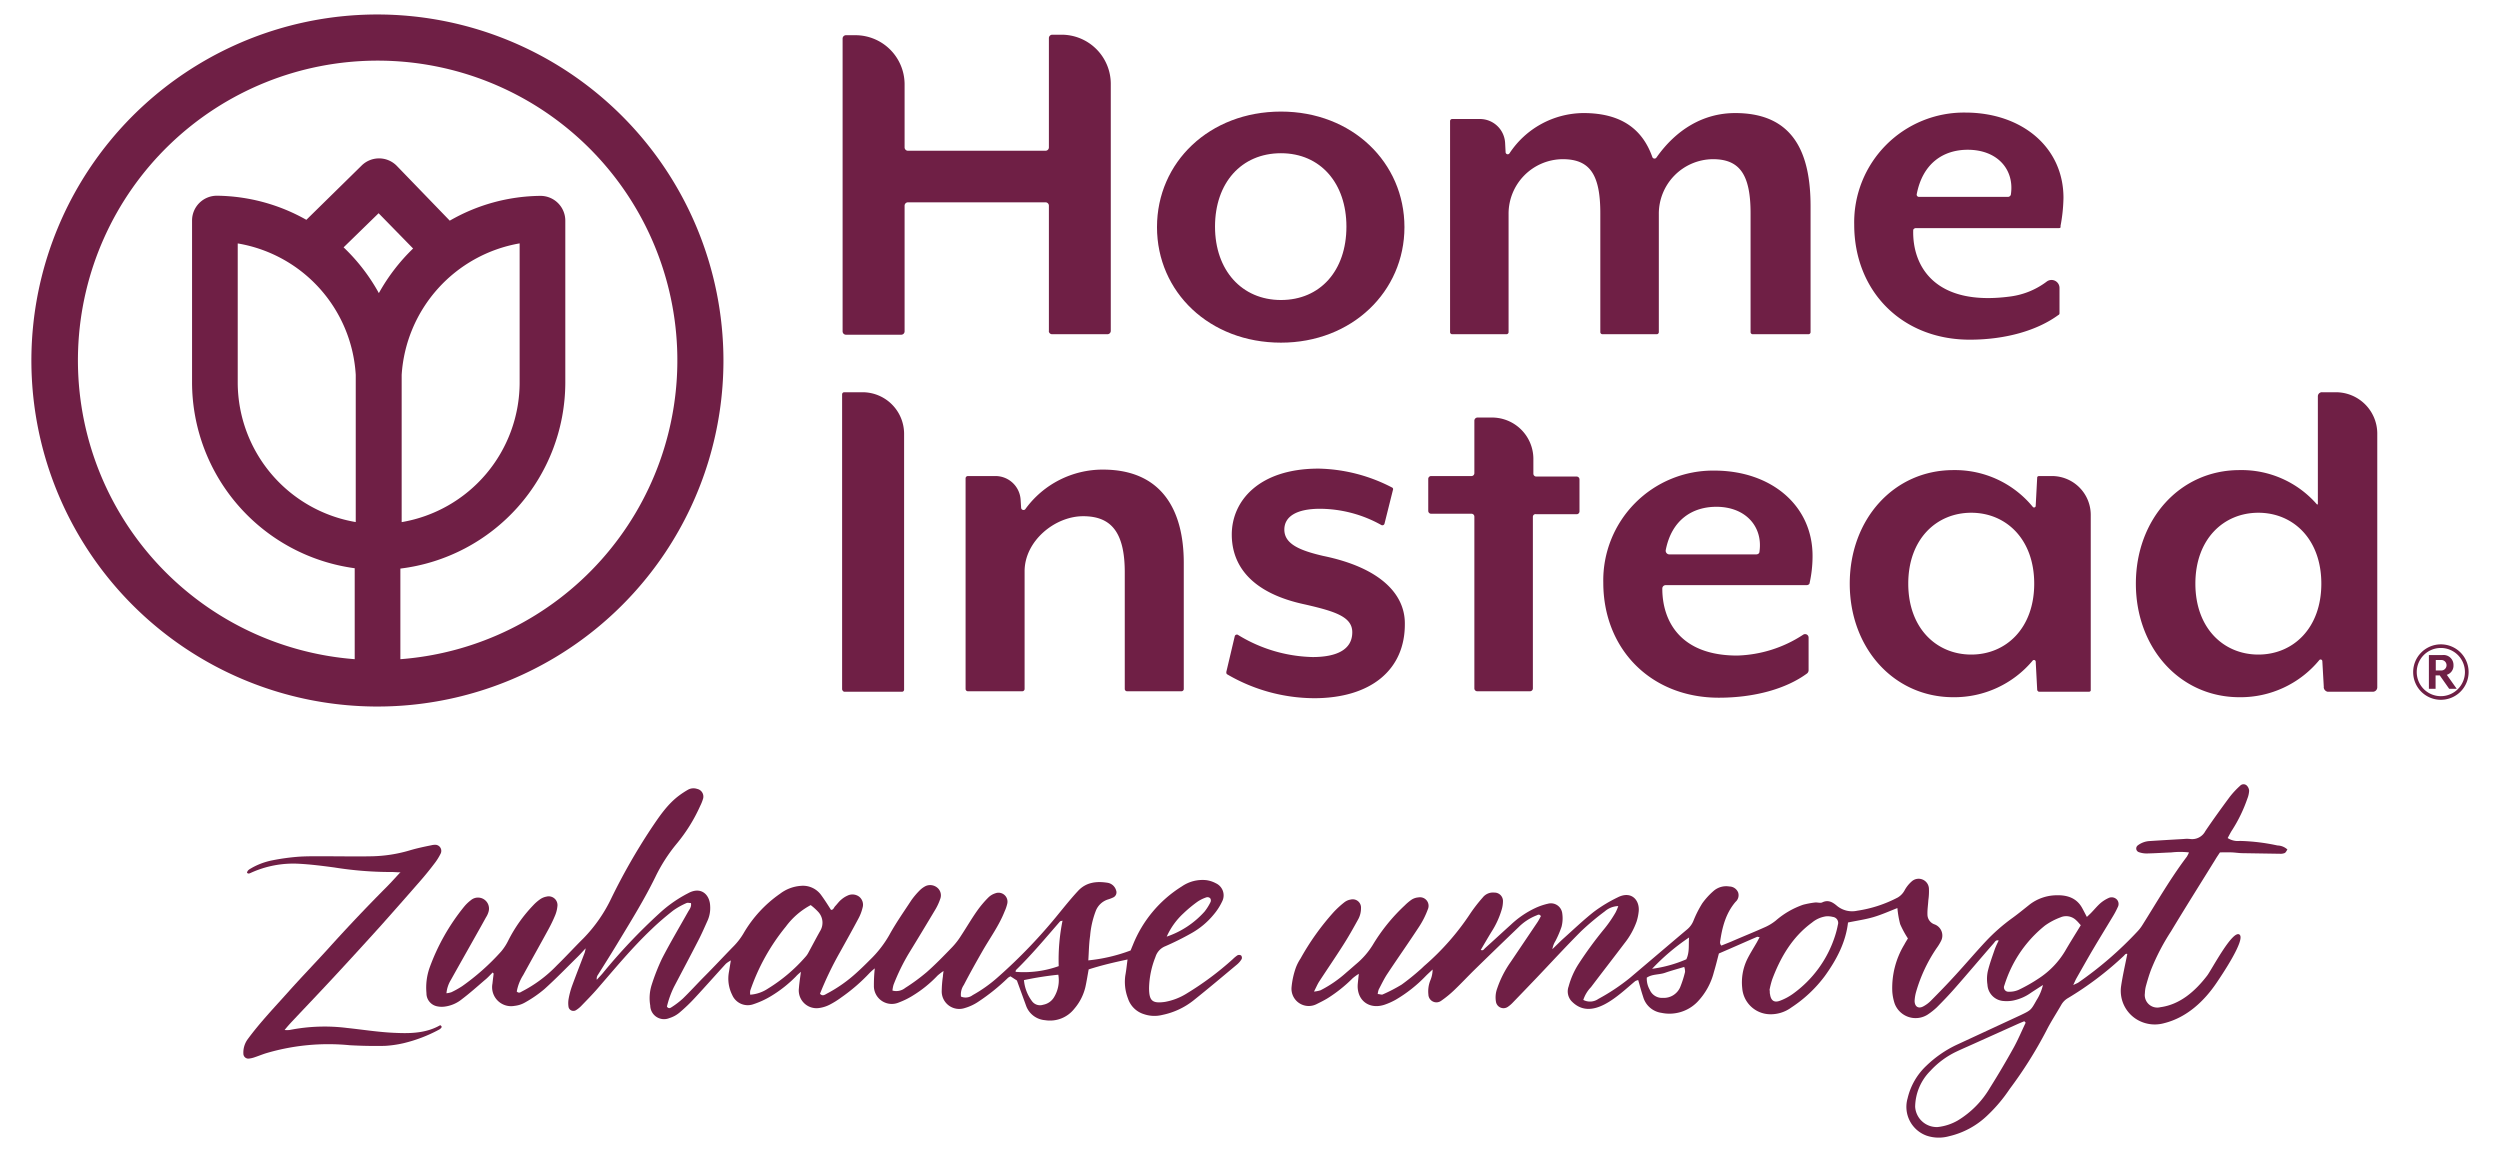 <svg id="Layer_1" data-name="Layer 1" xmlns="http://www.w3.org/2000/svg" xmlns:xlink="http://www.w3.org/1999/xlink" viewBox="0 0 504.15 232.34"><defs><style>.cls-1{fill:none;}.cls-2{clip-path:url(#clip-path);}.cls-3{fill:#6f1f45;}</style><clipPath id="clip-path"><rect class="cls-1" x="6.35" y="2.92" width="491.46" height="226.49"/></clipPath></defs><title>logo-colored</title><g class="cls-2"><path class="cls-3" d="M80.74,132.93V114.66A37.86,37.86,0,0,0,114,77.2V44.5a5,5,0,0,0-5.07-5,37.23,37.23,0,0,0-18.23,5L80,33.43a5,5,0,0,0-7.12,0L61.78,44.33a37.42,37.42,0,0,0-18-4.86h-.05a5,5,0,0,0-5,5V77.2a37.87,37.87,0,0,0,32.8,37.39v18.34a60.44,60.44,0,1,1,9.25,0Zm-9-57.34c0,.53,0,1.07,0,1.61v28.08A28.59,28.59,0,0,1,47.94,77.2V49.09a28.59,28.59,0,0,1,23.8,26.5Zm9.26,0a28.78,28.78,0,0,1,23.79-26.51V77.2A28.59,28.59,0,0,1,81,105.29V77.2c0-.54,0-1.07,0-1.6Zm2.31-25.48a38.49,38.49,0,0,0-6.91,9,38,38,0,0,0-7.11-9.23L76.35,43l7,7.16ZM76.12,2.92A69.78,69.78,0,1,0,145.89,72.7,69.85,69.85,0,0,0,76.12,2.92Z"/></g><path class="cls-3" d="M211.52,66.8V41.5a.68.68,0,0,0-.7-.7h-27.7a.68.68,0,0,0-.7.7V66.8a.68.68,0,0,1-.7.7h-11.1a.68.68,0,0,1-.7-.7V7.8a.68.68,0,0,1,.7-.7h1.8a9.92,9.92,0,0,1,10,9.8V29.7a.68.68,0,0,0,.7.7h27.7a.68.68,0,0,0,.7-.7V7.7a.68.68,0,0,1,.7-.7H214a9.92,9.92,0,0,1,10,9.8V66.7a.68.68,0,0,1-.7.7h-11.1a.67.67,0,0,1-.7-.6Z"/><path class="cls-3" d="M258.32,30.9c-8,0-13.3,6-13.3,14.8s5.4,14.8,13.3,14.8,13.2-5.9,13.2-14.8c0-8.7-5.2-14.8-13.2-14.8Zm0,38.2c-14.4,0-25-10.2-25-23.3s10.6-23.3,25-23.3,24.9,10.3,24.9,23.3-10.6,23.3-24.9,23.3Z"/><path class="cls-3" d="M353.42,67.4a.43.43,0,0,1-.4-.4V43c0-7.8-2.2-10.9-7.6-10.9a11,11,0,0,0-10.9,11.1V67a.43.43,0,0,1-.4.4h-11a.43.43,0,0,1-.4-.4V43c0-7.8-2.1-10.9-7.6-10.9a11,11,0,0,0-10.9,11.1V67a.43.43,0,0,1-.4.4h-11a.43.43,0,0,1-.4-.4V24.4a.43.43,0,0,1,.4-.4h5.5a5.09,5.09,0,0,1,5.2,4.8l.1,1.9a.43.43,0,0,0,.8.2,18,18,0,0,1,14.9-8.1c7.9,0,12,3.5,13.9,8.9a.47.47,0,0,0,.8.1c4-5.7,9.5-9,15.9-9,11.8,0,15.2,8.1,15.2,18.8V67a.43.43,0,0,1-.4.4Z"/><path class="cls-3" d="M396.82,30.2c-4.9,0-9.1,2.7-10.3,9a.46.46,0,0,0,.4.5H405a.66.66,0,0,0,.5-.4c.8-5-2.6-9.1-8.7-9.1ZM415.22,46h-28.9c-.2,0-.5.2-.5.4-.2,7.3,4.4,15.4,19.5,13.4a15.52,15.52,0,0,0,7.4-3,1.61,1.61,0,0,1,2.6,1.3v5.1c0,.1-.1.3-.2.3-4.2,3.1-10.6,5-17.9,5-13.7,0-23.3-9.8-23.3-23.2a22.14,22.14,0,0,1,22.4-22.6c11.3,0,19.8,6.9,19.8,17.2a33.23,33.23,0,0,1-.6,5.7c.1.3-.1.4-.3.4Z"/><path class="cls-3" d="M169.82,139V79.5a.43.43,0,0,1,.4-.4h3.6a8.39,8.39,0,0,1,8.5,8.3v51.7a.43.43,0,0,1-.4.4h-11.7a.66.66,0,0,1-.4-.5Z"/><path class="cls-3" d="M227.32,139.4a.47.47,0,0,1-.5-.5V115.4c0-8.4-3-11.3-8.4-11.3-5.7,0-11.8,5-11.8,11.1v23.7a.47.47,0,0,1-.5.5h-10.9a.47.47,0,0,1-.5-.5V96.5a.47.47,0,0,1,.5-.5h5.4a5.09,5.09,0,0,1,5.2,4.8l.1,1.6a.48.48,0,0,0,.9.2,19.27,19.27,0,0,1,15.6-7.9c11.8,0,16.3,8.1,16.3,18.8v25.4a.47.47,0,0,1-.5.5Z"/><path class="cls-3" d="M265,140.8a35,35,0,0,1-17.5-4.8c-.2-.1-.2-.3-.2-.5l1.7-7.2a.45.45,0,0,1,.6-.3,30,30,0,0,0,15.1,4.5c4.7,0,8-1.4,8-5,0-3.1-3.4-4.2-9.5-5.6-10.9-2.3-14.8-7.9-14.8-14.1,0-6.8,5.5-13.3,17.5-13.3a33.41,33.41,0,0,1,14.8,3.8.37.37,0,0,1,.2.5l-1.7,6.8a.45.45,0,0,1-.6.3,25.54,25.54,0,0,0-12.4-3.3c-4.8,0-7.2,1.6-7.2,4.2,0,2.9,3.1,4.2,7.8,5.3,11.7,2.4,16.5,7.8,16.5,13.6.1,9.4-6.9,15.1-18.3,15.1Z"/><path class="cls-3" d="M309.12,104.2v34.6a.58.58,0,0,1-.6.6h-10.6a.58.58,0,0,1-.6-.6V104.2a.58.58,0,0,0-.6-.6h-8.1a.58.58,0,0,1-.6-.6V96.6a.58.58,0,0,1,.6-.6h8.1a.58.58,0,0,0,.6-.6V84.8a.65.65,0,0,1,.6-.6h2.9a8.35,8.35,0,0,1,8.4,8.2v3.1a.58.58,0,0,0,.6.6h8.1a.58.58,0,0,1,.6.6v6.4a.58.58,0,0,1-.6.6h-8.1a.54.54,0,0,0-.7.5Z"/><path class="cls-3" d="M346.12,102.2c-4.8,0-9,2.6-10.2,8.7a.74.74,0,0,0,.7.9h17.5c.4,0,.7-.2.7-.6.7-5-2.8-9-8.7-9Zm18.2,15.8h-28.4a.68.68,0,0,0-.7.7c0,6.5,3.6,13.5,15.1,13.5a25.52,25.52,0,0,0,13.3-4.2.7.7,0,0,1,1.1.6v6.6a.86.86,0,0,1-.3.6c-4.2,3.1-10.6,4.9-17.8,4.9-13.7,0-23.3-9.8-23.3-23.2a22.14,22.14,0,0,1,22.4-22.6c11.3,0,19.8,6.9,19.8,17.2a25.05,25.05,0,0,1-.6,5.5c0,.2-.3.4-.6.4Z"/><path class="cls-3" d="M397.52,103.4c-7,0-12.7,5.3-12.7,14.3s5.7,14.3,12.7,14.3,12.7-5.3,12.7-14.3-5.7-14.3-12.7-14.3Zm13.3,35.7-.3-5.7a.35.35,0,0,0-.6-.2,20.61,20.61,0,0,1-16,7.4c-12,0-20.9-9.9-20.9-22.9s8.9-22.9,20.9-22.9a20.29,20.29,0,0,1,16,7.4.33.33,0,0,0,.6-.2l.3-5.7c0-.2.2-.3.4-.3h2.5a7.83,7.83,0,0,1,7.9,7.8v35.4c0,.2-.2.3-.4.3h-10.1c-.1-.1-.3-.2-.3-.4Z"/><path class="cls-3" d="M455.42,103.4c-7,0-12.7,5.3-12.7,14.3s5.7,14.3,12.7,14.3,12.7-5.3,12.7-14.3-5.7-14.3-12.7-14.3Zm13.2,35.2-.3-5.3a.35.35,0,0,0-.6-.2,20.59,20.59,0,0,1-16.1,7.5c-12,0-20.9-9.9-20.9-22.9s8.9-22.9,20.9-22.9a20.13,20.13,0,0,1,15.6,6.9c.1.1.2,0,.2-.1V79.9a.82.82,0,0,1,.9-.8H471a8.35,8.35,0,0,1,8.4,8.2v51.3a.9.9,0,0,1-.9.9h-9.1a1,1,0,0,1-.8-.9Z"/><g class="cls-2"><path class="cls-3" d="M492.31,135.21a1.06,1.06,0,1,0,0-2.12H491.2v2.12Zm-2.46-3.11h2.68a2,2,0,0,1,2.24,2.05,1.91,1.91,0,0,1-1.35,1.93l2,2.82H493.9L492,136.2h-.84v2.7h-1.35v-6.8Zm7.23,3.45a4.86,4.86,0,1,0-4.87,4.84,4.87,4.87,0,0,0,4.87-4.84Zm-10.44,0a5.59,5.59,0,1,1,5.57,5.57,5.57,5.57,0,0,1-5.57-5.57Z"/><path class="cls-3" d="M333.16,195.37a25.9,25.9,0,0,0,6.91-1.92c.68-1.48.42-2.93.55-4.4a43.85,43.85,0,0,0-7.46,6.32Zm-1.07,1.81a4.54,4.54,0,0,0,.6,2.42,2.68,2.68,0,0,0,2.64,1.63,3.59,3.59,0,0,0,3.48-2.12,21.07,21.07,0,0,0,1-3.12,2.76,2.76,0,0,0-.17-1c-1.38.42-2.63.75-3.86,1.18s-2.59.23-3.71,1Zm87.51-10.62c-.33-.35-.58-.68-.89-.95a2.88,2.88,0,0,0-3.23-.6,13.17,13.17,0,0,0-3.08,1.63,24.72,24.72,0,0,0-6.77,8.46,26.18,26.18,0,0,0-1.43,3.62.89.89,0,0,0,.88,1.27,4.55,4.55,0,0,0,2-.38,32,32,0,0,0,4.11-2.34,17,17,0,0,0,5.24-5.45c1-1.73,2.06-3.4,3.19-5.26Zm-62.71,13.15c0,.41,0,.62.06.82.18,1.25.83,1.72,2,1.28a11.23,11.23,0,0,0,2.54-1.34,23,23,0,0,0,8.52-11.6,18.25,18.25,0,0,0,.62-2.39,1.21,1.21,0,0,0-1-1.57,4.19,4.19,0,0,0-1.41-.12,5.69,5.69,0,0,0-2.79,1.24c-4,2.92-6.36,7-8.05,11.48a17.2,17.2,0,0,0-.55,2.2Zm51.59,6.51-.26-.28c-.49.21-1,.41-1.48.63l-9,4.05c-1.06.48-2.14.94-3.19,1.44a17.1,17.1,0,0,0-5.28,3.9,10.45,10.45,0,0,0-3.06,7.23,4.36,4.36,0,0,0,4.54,4.09,10.29,10.29,0,0,0,4.08-1.34,18.81,18.81,0,0,0,6.45-6.55q2.47-3.93,4.73-8c.93-1.67,1.67-3.45,2.5-5.18Zm-89.24-4.6a2.92,2.92,0,0,0,3.07-.17,41.58,41.58,0,0,0,6.36-4.23l4.42-3.75c2.42-2.05,4.83-4.11,7.26-6.15a4.42,4.42,0,0,0,1.16-1.66,21.57,21.57,0,0,1,1.77-3.49,14.35,14.35,0,0,1,2.36-2.57,3.87,3.87,0,0,1,3.11-.83,1.93,1.93,0,0,1,1.77,1.22,1.78,1.78,0,0,1-.53,1.88c-2,2.34-2.72,5.2-3.13,8.16a1.16,1.16,0,0,0,.09.4c0,.06.08.11.17.26.67-.27,1.37-.54,2.06-.83,2.29-1,4.58-1.91,6.84-2.93a9.81,9.81,0,0,0,2.09-1.29,16.73,16.73,0,0,1,5.51-3.19A18,18,0,0,1,366,182c.47-.06,1,.15,1.43,0,1.23-.63,2.15-.06,3,.66a4.78,4.78,0,0,0,4.08,1,25.71,25.71,0,0,0,8.21-2.68,3.75,3.75,0,0,0,1.38-1.47,6.51,6.51,0,0,1,1.4-1.75,2.08,2.08,0,0,1,3.49,1.51,12.33,12.33,0,0,1-.12,2.26c-.06,1-.21,1.92-.18,2.88a2.1,2.1,0,0,0,1.43,2,2.4,2.4,0,0,1,1.27,3.42,10.19,10.19,0,0,1-.87,1.4,30.78,30.78,0,0,0-4.11,8.76,8.25,8.25,0,0,0-.31,1.83c0,1.17.75,1.67,1.75,1.13a6.46,6.46,0,0,0,1.49-1.1c1.7-1.71,3.38-3.44,5-5.22,2.05-2.23,4-4.53,6.08-6.76a37.33,37.33,0,0,1,5.43-4.77c1.17-.85,2.29-1.77,3.42-2.67a9.07,9.07,0,0,1,5.38-1.89c2.14-.07,4.11.49,5.25,2.59.3.54.57,1.09.94,1.78.33-.32.62-.58.89-.86.62-.64,1.19-1.34,1.86-1.93a6.89,6.89,0,0,1,1.57-1,1.46,1.46,0,0,1,1.73.28,1.34,1.34,0,0,1,.17,1.55,16.81,16.81,0,0,1-1.07,2c-1.2,2-2.43,4-3.62,6s-2.41,4.18-3.6,6.27c-.2.34-.35.71-.68,1.42.56-.27.78-.35,1-.48a73.55,73.55,0,0,0,12-10.38,7.93,7.93,0,0,0,1-1.32c2.9-4.61,5.61-9.33,8.9-13.69a6.21,6.21,0,0,0,.44-.87,15.64,15.64,0,0,0-3.55,0c-1.65.06-3.31.18-5,.21a4.65,4.65,0,0,1-1.6-.28.78.78,0,0,1-.17-1.35,4.36,4.36,0,0,1,2.5-.88c2.27-.15,4.54-.28,6.8-.41a5.72,5.72,0,0,1,1.24,0,3,3,0,0,0,3.08-1.59c1.58-2.34,3.24-4.63,4.92-6.9a17.17,17.17,0,0,1,2.1-2.25.94.94,0,0,1,1.32-.05,1.64,1.64,0,0,1,.49,1.06,5,5,0,0,1-.36,1.6,29.63,29.63,0,0,1-3.05,6.31c-.34.51-.6,1.06-.92,1.63a3.79,3.79,0,0,0,2.47.58,40.27,40.27,0,0,1,7.58.92,3.05,3.05,0,0,1,2,.81c-.17.24-.3.58-.54.71a2.2,2.2,0,0,1-1,.15l-7.45-.12c-.75,0-1.51-.13-2.26-.16s-1.51,0-2.35,0c-.29.44-.6.88-.88,1.35-3,4.86-6.06,9.7-9,14.59a44.24,44.24,0,0,0-4,7.68c-.38,1-.71,2.08-1,3.14a6.45,6.45,0,0,0-.26,1.63,2.53,2.53,0,0,0,3.13,2.83c4-.54,7.06-3.28,9.44-6.39.87-1.14,5.07-9.18,6.48-8.27s-3.78,8.53-4.54,9.66c-2.55,3.8-6.08,7.09-10.62,8.22a7,7,0,0,1-5-.46,6.75,6.75,0,0,1-3.69-7c.32-2.16.82-4.3,1.25-6.49-.33-.15-.52.21-.73.4a65.45,65.45,0,0,1-11.19,8.47,3.69,3.69,0,0,0-1.43,1.45c-1,1.74-2.1,3.41-3,5.2a85,85,0,0,1-7.37,11.71,30.92,30.92,0,0,1-4.53,5.36,16.49,16.49,0,0,1-7.73,4.17,7.69,7.69,0,0,1-4.48-.12,6.17,6.17,0,0,1-3.84-7.54,13.07,13.07,0,0,1,3.76-6.54,22.82,22.82,0,0,1,6.1-4.23q6.48-3,12.94-6c2.08-1,2.07-1,3.19-3a9.85,9.85,0,0,0,1.3-3.08c-.95.62-1.68,1.08-2.4,1.56a9.38,9.38,0,0,1-3.57,1.57,6.71,6.71,0,0,1-1.84.11,3.48,3.48,0,0,1-3.38-3.3,7.43,7.43,0,0,1,.06-2.66c.37-1.54.91-3,1.43-4.52a16.14,16.14,0,0,1,.78-1.72c-.6-.19-.77.29-1,.54-2.62,3-5.2,6.07-7.84,9.07-1.18,1.35-2.42,2.64-3.69,3.91a14.24,14.24,0,0,1-1.78,1.4,4.51,4.51,0,0,1-6.67-2.2,9.89,9.89,0,0,1-.48-2.42,16.91,16.91,0,0,1,2.42-9.48c.22-.42.48-.83.73-1.24a19.75,19.75,0,0,1-1.56-2.88,19.15,19.15,0,0,1-.56-3.25c-1.62.63-3.19,1.34-4.82,1.82s-3.35.72-5.14,1.09c-.45,4-2.32,7.53-4.68,10.8a26.45,26.45,0,0,1-6.75,6.34,7,7,0,0,1-4.46,1.36,5.7,5.7,0,0,1-5.44-5.26,10.64,10.64,0,0,1,1-5.82c.58-1.17,1.29-2.28,1.94-3.41.19-.34.36-.68.57-1.06-.26,0-.41-.1-.51-.06-2.53,1.09-5,2.2-7.71,3.36-.32,1.21-.62,2.47-1,3.72a13.45,13.45,0,0,1-3.37,6.08,7.87,7.87,0,0,1-7.22,2.17,4.47,4.47,0,0,1-3.68-3.22c-.37-1.1-.66-2.22-1-3.39a2.48,2.48,0,0,0-.61.22c-3.31,2.76-8.76,8.33-12.87,4a2.91,2.91,0,0,1-.55-2.93,16,16,0,0,1,2-4.53,78.27,78.27,0,0,1,5.25-7.16A25,25,0,0,0,325.8,184a9.3,9.3,0,0,0,.54-1.28,4.33,4.33,0,0,0-2.71,1.06,52,52,0,0,0-4.77,4c-3.07,3.07-6,6.27-9,9.42-1.57,1.64-3.15,3.29-4.73,4.92a6.09,6.09,0,0,1-1.09.94,1.54,1.54,0,0,1-2.37-1.08,5.17,5.17,0,0,1,.25-2.64,20.93,20.93,0,0,1,2.71-5.33l5.43-8.06c.26-.39.47-.83.68-1.2-.33-.51-.64-.24-.93-.13a10.62,10.62,0,0,0-3.6,2.38q-4.41,4.22-8.77,8.48c-1.38,1.35-2.7,2.77-4.09,4.1a21.41,21.41,0,0,1-2.71,2.23,1.62,1.62,0,0,1-2.59-1.26,5.9,5.9,0,0,1,.39-2.84,5.72,5.72,0,0,0,.46-2.2c-.48.46-1,.91-1.45,1.38a28,28,0,0,1-6,4.72,13.38,13.38,0,0,1-2.24,1c-3.2,1.06-5.74-1-5.39-4.33.05-.54.11-1.08.2-1.9a9.88,9.88,0,0,0-1.25.9,28.66,28.66,0,0,1-5,4c-.76.47-1.57.86-2.37,1.26a3.48,3.48,0,0,1-4.95-3.41,16.37,16.37,0,0,1,.81-3.82,9,9,0,0,1,1-2,51,51,0,0,1,6.71-9.4,18.73,18.73,0,0,1,2.13-1.95,2.77,2.77,0,0,1,1.3-.56,1.67,1.67,0,0,1,2.06,1.73,4.66,4.66,0,0,1-.52,2.17c-1,1.82-2,3.61-3.12,5.35-1.55,2.44-3.19,4.83-4.77,7.25-.37.57-.64,1.22-1.07,2.06a6,6,0,0,0,1.32-.26,24.29,24.29,0,0,0,5.26-3.63c.63-.53,1.25-1.08,1.87-1.62a15.81,15.81,0,0,0,3.38-3.86,36.56,36.56,0,0,1,6.47-8,10.06,10.06,0,0,1,1.42-1.19,3,3,0,0,1,1.34-.43,1.73,1.73,0,0,1,1.9,2.4,17.13,17.13,0,0,1-1.76,3.5c-2.07,3.17-4.26,6.27-6.35,9.43-.68,1-1.22,2.15-1.8,3.25a4.19,4.19,0,0,0-.2.91c.41,0,.78.19,1,.08a31.64,31.64,0,0,0,3.85-2,47.3,47.3,0,0,0,3.72-3c.32-.26.6-.57.91-.84a51,51,0,0,0,9.23-10.54A31.37,31.37,0,0,1,299,181a2.64,2.64,0,0,1,2.37-1,1.7,1.7,0,0,1,1.72,1.71,6,6,0,0,1-.23,1.62,17.27,17.27,0,0,1-2.15,4.68c-.71,1.17-1.39,2.35-2.1,3.55.51.23.67-.18.89-.37,1.74-1.57,3.46-3.16,5.2-4.73a18.85,18.85,0,0,1,4.94-3.36,12.58,12.58,0,0,1,2.53-.86,2.3,2.3,0,0,1,2.88,2,6.76,6.76,0,0,1-.15,2.65,20.19,20.19,0,0,1-1.21,2.84,4.56,4.56,0,0,0-.64,1.68c.93-.9,1.54-1.52,2.19-2.11,2.05-1.83,4.05-3.75,6.21-5.45a29.41,29.41,0,0,1,4.76-2.88c2.78-1.43,4.52.57,4.24,2.92a9.86,9.86,0,0,1-.43,2,15.23,15.23,0,0,1-2.41,4.31c-2.27,3-4.53,5.91-6.78,8.88a6.71,6.71,0,0,0-1.55,2.59Z"/></g><path class="cls-3" d="M235.28,188.88a18,18,0,0,0,7.64-5.06,10.5,10.5,0,0,0,1.2-1.92.81.81,0,0,0-.06-.74.78.78,0,0,0-.72-.22,7.36,7.36,0,0,0-1.83.88,26.06,26.06,0,0,0-2.86,2.37,14.27,14.27,0,0,0-3.37,4.69Zm-21.86,7.68a64.84,64.84,0,0,0-6.93,1.09,8.34,8.34,0,0,0,1.63,4.26,2,2,0,0,0,2.23.71,3.22,3.22,0,0,0,2.17-1.46,6.56,6.56,0,0,0,.9-4.6Zm.85-10.9c-.27.08-.44.08-.51.16-2.89,3.32-5.7,6.7-8.86,9.78-.08.08-.07.25-.1.38a20.83,20.83,0,0,0,8.7-1.15,39.8,39.8,0,0,1,.77-9.17Zm-50.8-3.13a15.07,15.07,0,0,0-5,4.33,41.67,41.67,0,0,0-7.18,12.93,2.63,2.63,0,0,0,0,.8,7.37,7.37,0,0,0,3.59-1.24,32.7,32.7,0,0,0,7.54-6.38,3.84,3.84,0,0,0,.59-.84c.79-1.45,1.55-2.91,2.36-4.35a3.21,3.21,0,0,0-.32-3.84,12,12,0,0,0-1.55-1.41ZM180,199.76a2.86,2.86,0,0,0,2.55-.54,38.66,38.66,0,0,0,4.32-3.17c1.81-1.59,3.49-3.33,5.17-5.07a14.43,14.43,0,0,0,1.76-2.28c1.1-1.67,2.1-3.4,3.23-5A20.57,20.57,0,0,1,199.3,181a3.48,3.48,0,0,1,1.4-.85,1.81,1.81,0,0,1,2.42,2.11,8.24,8.24,0,0,1-.54,1.56c-1.12,2.84-2.92,5.3-4.43,7.93-1.3,2.27-2.58,4.55-3.78,6.87a3.41,3.41,0,0,0-.58,2.35,2.36,2.36,0,0,0,2.37-.3,28.38,28.38,0,0,0,5.05-3.59,105.92,105.92,0,0,0,12.43-13c1.22-1.49,2.44-3,3.75-4.41,1.6-1.74,3.68-2,5.9-1.66a2.15,2.15,0,0,1,1.78,1.53,1.13,1.13,0,0,1-.54,1.42,7.58,7.58,0,0,1-1.15.44,3.9,3.9,0,0,0-2.43,2.36,18.24,18.24,0,0,0-1.12,5c-.24,1.62-.25,3.27-.36,4.91a33.59,33.59,0,0,0,8.53-2c.13-.32.28-.7.44-1.07a24.69,24.69,0,0,1,9.91-11.86,7.33,7.33,0,0,1,4.9-1.25,5.67,5.67,0,0,1,1.94.63,2.68,2.68,0,0,1,1.25,3.7,11.81,11.81,0,0,1-1.67,2.59,15.73,15.73,0,0,1-4.58,3.82,56.76,56.76,0,0,1-5.18,2.58,3.39,3.39,0,0,0-2,2.17,17.89,17.89,0,0,0-1.29,6.24c0,2.64.66,3.18,3.22,2.82a12.39,12.39,0,0,0,4.4-1.71,61.18,61.18,0,0,0,9.27-6.91,6.35,6.35,0,0,1,.95-.78.75.75,0,0,1,.73.05.73.73,0,0,1,.11.7,4.2,4.2,0,0,1-.92,1.09c-2.91,2.43-5.81,4.88-8.77,7.24a14.89,14.89,0,0,1-6.32,2.95,6.52,6.52,0,0,1-3.66-.14,4.9,4.9,0,0,1-3.27-3.2,9.28,9.28,0,0,1-.52-4.67c.19-1,.28-2,.44-3.17-2.75.58-5.33,1.19-7.84,2-.23,1.27-.41,2.42-.66,3.56a10.4,10.4,0,0,1-2.24,4.38,6.23,6.23,0,0,1-5.89,2.3,4.43,4.43,0,0,1-3.86-3l-1.82-5-1.29-.84a2.32,2.32,0,0,0-.5.29,40.77,40.77,0,0,1-6.12,4.91,9.71,9.71,0,0,1-2.6,1.19,3.53,3.53,0,0,1-4.65-3.51,21.5,21.5,0,0,1,.24-2.87c0-.27.06-.53.12-1.09a12.24,12.24,0,0,0-1.19.91,24.36,24.36,0,0,1-5,4.05,15.51,15.51,0,0,1-2.77,1.37,3.61,3.61,0,0,1-5.08-3.4,30.88,30.88,0,0,1,.18-3.46,12.52,12.52,0,0,0-1,.88,36.29,36.29,0,0,1-5.78,5,17.24,17.24,0,0,1-2.27,1.42,6.62,6.62,0,0,1-2.14.69,3.58,3.58,0,0,1-4.11-4c.07-1,.24-2,.4-3.3-.46.41-.76.66-1,.94a25.55,25.55,0,0,1-5,3.95,17.31,17.31,0,0,1-3.55,1.64,3.41,3.41,0,0,1-4.31-1.87A7.32,7.32,0,0,1,147,196l.38-2.32a5.68,5.68,0,0,0-1,.67c-2.1,2.29-4.15,4.62-6.26,6.89a34.13,34.13,0,0,1-3.14,3,5.85,5.85,0,0,1-2,1.07,2.78,2.78,0,0,1-3.85-2.52,8.88,8.88,0,0,1,.26-4.1,42.28,42.28,0,0,1,2.11-5.38c1.64-3.18,3.47-6.26,5.23-9.39.29-.53.75-1,.61-1.81-.3,0-.66-.11-.9,0a14.75,14.75,0,0,0-2.69,1.51c-1.51,1.19-3,2.45-4.37,3.78-3.91,3.71-7.34,7.87-10.86,11.93-1.08,1.25-2.25,2.43-3.4,3.62a5.48,5.48,0,0,1-1,.78,1,1,0,0,1-1.46-.62,5,5,0,0,1,0-1.64,16.17,16.17,0,0,1,.68-2.59c.83-2.27,1.71-4.51,2.57-6.77a6.37,6.37,0,0,0,.19-.87c-.69.74-1.14,1.25-1.62,1.72-2.21,2.18-4.37,4.41-6.67,6.48a24.61,24.61,0,0,1-3.9,2.7,5.36,5.36,0,0,1-2.13.7,3.83,3.83,0,0,1-4.47-4.5c.07-.68.16-1.36.24-2,0,0-.07-.09-.19-.23-.54.52-1,1.06-1.62,1.55-1.51,1.3-3,2.63-4.6,3.84A6.86,6.86,0,0,1,89.6,203a4.5,4.5,0,0,1-1.42-.06A2.67,2.67,0,0,1,86,200.28a12.12,12.12,0,0,1,.62-5.1,42.46,42.46,0,0,1,7-12.37,8.12,8.12,0,0,1,1.34-1.28,2.22,2.22,0,0,1,3.58,2.26A4,4,0,0,1,98,185c-.55,1-1.13,2.05-1.71,3.07-1.79,3.19-3.59,6.36-5.37,9.55a6.29,6.29,0,0,0-.89,2.68,4.64,4.64,0,0,0,1-.21,19,19,0,0,0,2.16-1.21,46.72,46.72,0,0,0,7.87-7,10.74,10.74,0,0,0,1.45-2.24,29.4,29.4,0,0,1,5-7.06,8.94,8.94,0,0,1,1.39-1.22,3.22,3.22,0,0,1,1.31-.55,1.77,1.77,0,0,1,2.19,2,6.28,6.28,0,0,1-.46,1.8,28.59,28.59,0,0,1-1.34,2.79c-1.68,3.09-3.41,6.15-5.09,9.23a9.18,9.18,0,0,0-1.3,3.33c.46.4.76.14,1,0a26.53,26.53,0,0,0,7.1-5.29c1.83-1.78,3.55-3.67,5.36-5.46a30,30,0,0,0,5.63-8.11,124.14,124.14,0,0,1,8-14c1.66-2.46,3.3-4.95,5.74-6.74a18.27,18.27,0,0,1,1.73-1.12,2.28,2.28,0,0,1,1.81-.15A1.58,1.58,0,0,1,141.8,161a8.67,8.67,0,0,1-.6,1.53,33.18,33.18,0,0,1-4.81,7.7,33,33,0,0,0-4.22,6.6c-2.15,4.4-4.72,8.57-7.25,12.75-1.42,2.37-2.89,4.7-4.34,7a1.31,1.31,0,0,0-.23,1c.4-.44.81-.86,1.19-1.31a115,115,0,0,1,11.51-12.16,26.21,26.21,0,0,1,5-3.6c.24-.14.49-.26.73-.39,2.61-1.43,4.36.31,4.43,2.58a6.22,6.22,0,0,1-.47,2.83c-.62,1.38-1.22,2.77-1.92,4.12-1.6,3.12-3.26,6.23-4.89,9.34a18.8,18.8,0,0,0-1.44,4c.33.49.7.29.94.12a16.31,16.31,0,0,0,2.29-1.75c1.48-1.44,2.89-3,4.33-4.45,2-2,3.91-4.07,5.89-6.09a13.38,13.38,0,0,0,2-2.6,25.07,25.07,0,0,1,7.38-8,7.82,7.82,0,0,1,4.2-1.58,4.52,4.52,0,0,1,4,1.76c.74,1,1.37,2,2.06,3.09.5,0,.57-.46.83-.74.43-.45.81-1,1.27-1.36a5,5,0,0,1,1.21-.77,2.26,2.26,0,0,1,2.36.2,2.07,2.07,0,0,1,.69,2.25,8.83,8.83,0,0,1-.8,2.11c-1.23,2.32-2.51,4.6-3.78,6.89a68,68,0,0,0-4,8.33c.48.54.93.24,1.34,0a28.52,28.52,0,0,0,6.07-4.27c.92-.83,1.81-1.7,2.68-2.58a22.09,22.09,0,0,0,3.89-5c1.32-2.41,2.92-4.68,4.44-7a15.35,15.35,0,0,1,1.74-2.05,4.68,4.68,0,0,1,1.17-.83A2.24,2.24,0,0,1,189,179a2,2,0,0,1,.62,2.24,11.21,11.21,0,0,1-.93,2.06c-1.79,3-3.6,6-5.44,9a41.41,41.41,0,0,0-3.07,6.32,7,7,0,0,0-.21,1.13Z"/><path class="cls-3" d="M80.64,175.91c-.77,0-1.3-.08-1.83-.06a72.76,72.76,0,0,1-11.41-.92c-2.4-.32-4.81-.63-7.23-.75A20.57,20.57,0,0,0,50.62,176c-.28.13-.54.28-.81,0,.09-.56.58-.74,1-1a13.92,13.92,0,0,1,4.08-1.5,44.21,44.21,0,0,1,5.39-.74c2-.13,4-.07,6-.08,2.86,0,5.71.06,8.56,0a28.74,28.74,0,0,0,7.71-1.17c1.46-.44,2.93-.75,4.42-1.05a3.38,3.38,0,0,1,.71-.1,1.23,1.23,0,0,1,1.2,1.74,11.88,11.88,0,0,1-1.35,2.14q-1.32,1.74-2.75,3.38-3.93,4.51-7.93,9-4.61,5.11-9.3,10.17c-2.83,3.06-5.72,6.08-8.58,9.12-.49.52-1,1.08-1.58,1.8a5.5,5.5,0,0,0,1,0A36.36,36.36,0,0,1,70,207.3c3.32.35,6.62.89,10,1,3,.13,6.07,0,8.77-1.56.34.19.37.39.15.6a1.34,1.34,0,0,1-.43.32,29.31,29.31,0,0,1-7.11,2.71,22.1,22.1,0,0,1-3.77.54c-2.36.05-4.74,0-7.09-.13a44.17,44.17,0,0,0-16.92,1.63c-.75.24-1.48.54-2.23.79a5.14,5.14,0,0,1-1.22.28,1,1,0,0,1-1.07-1,4.55,4.55,0,0,1,.84-2.87c2.47-3.37,5.36-6.39,8.14-9.5,2.61-2.93,5.35-5.76,8-8.67q5.83-6.48,12-12.67c.88-.89,1.71-1.83,2.73-2.92Z"/></svg>